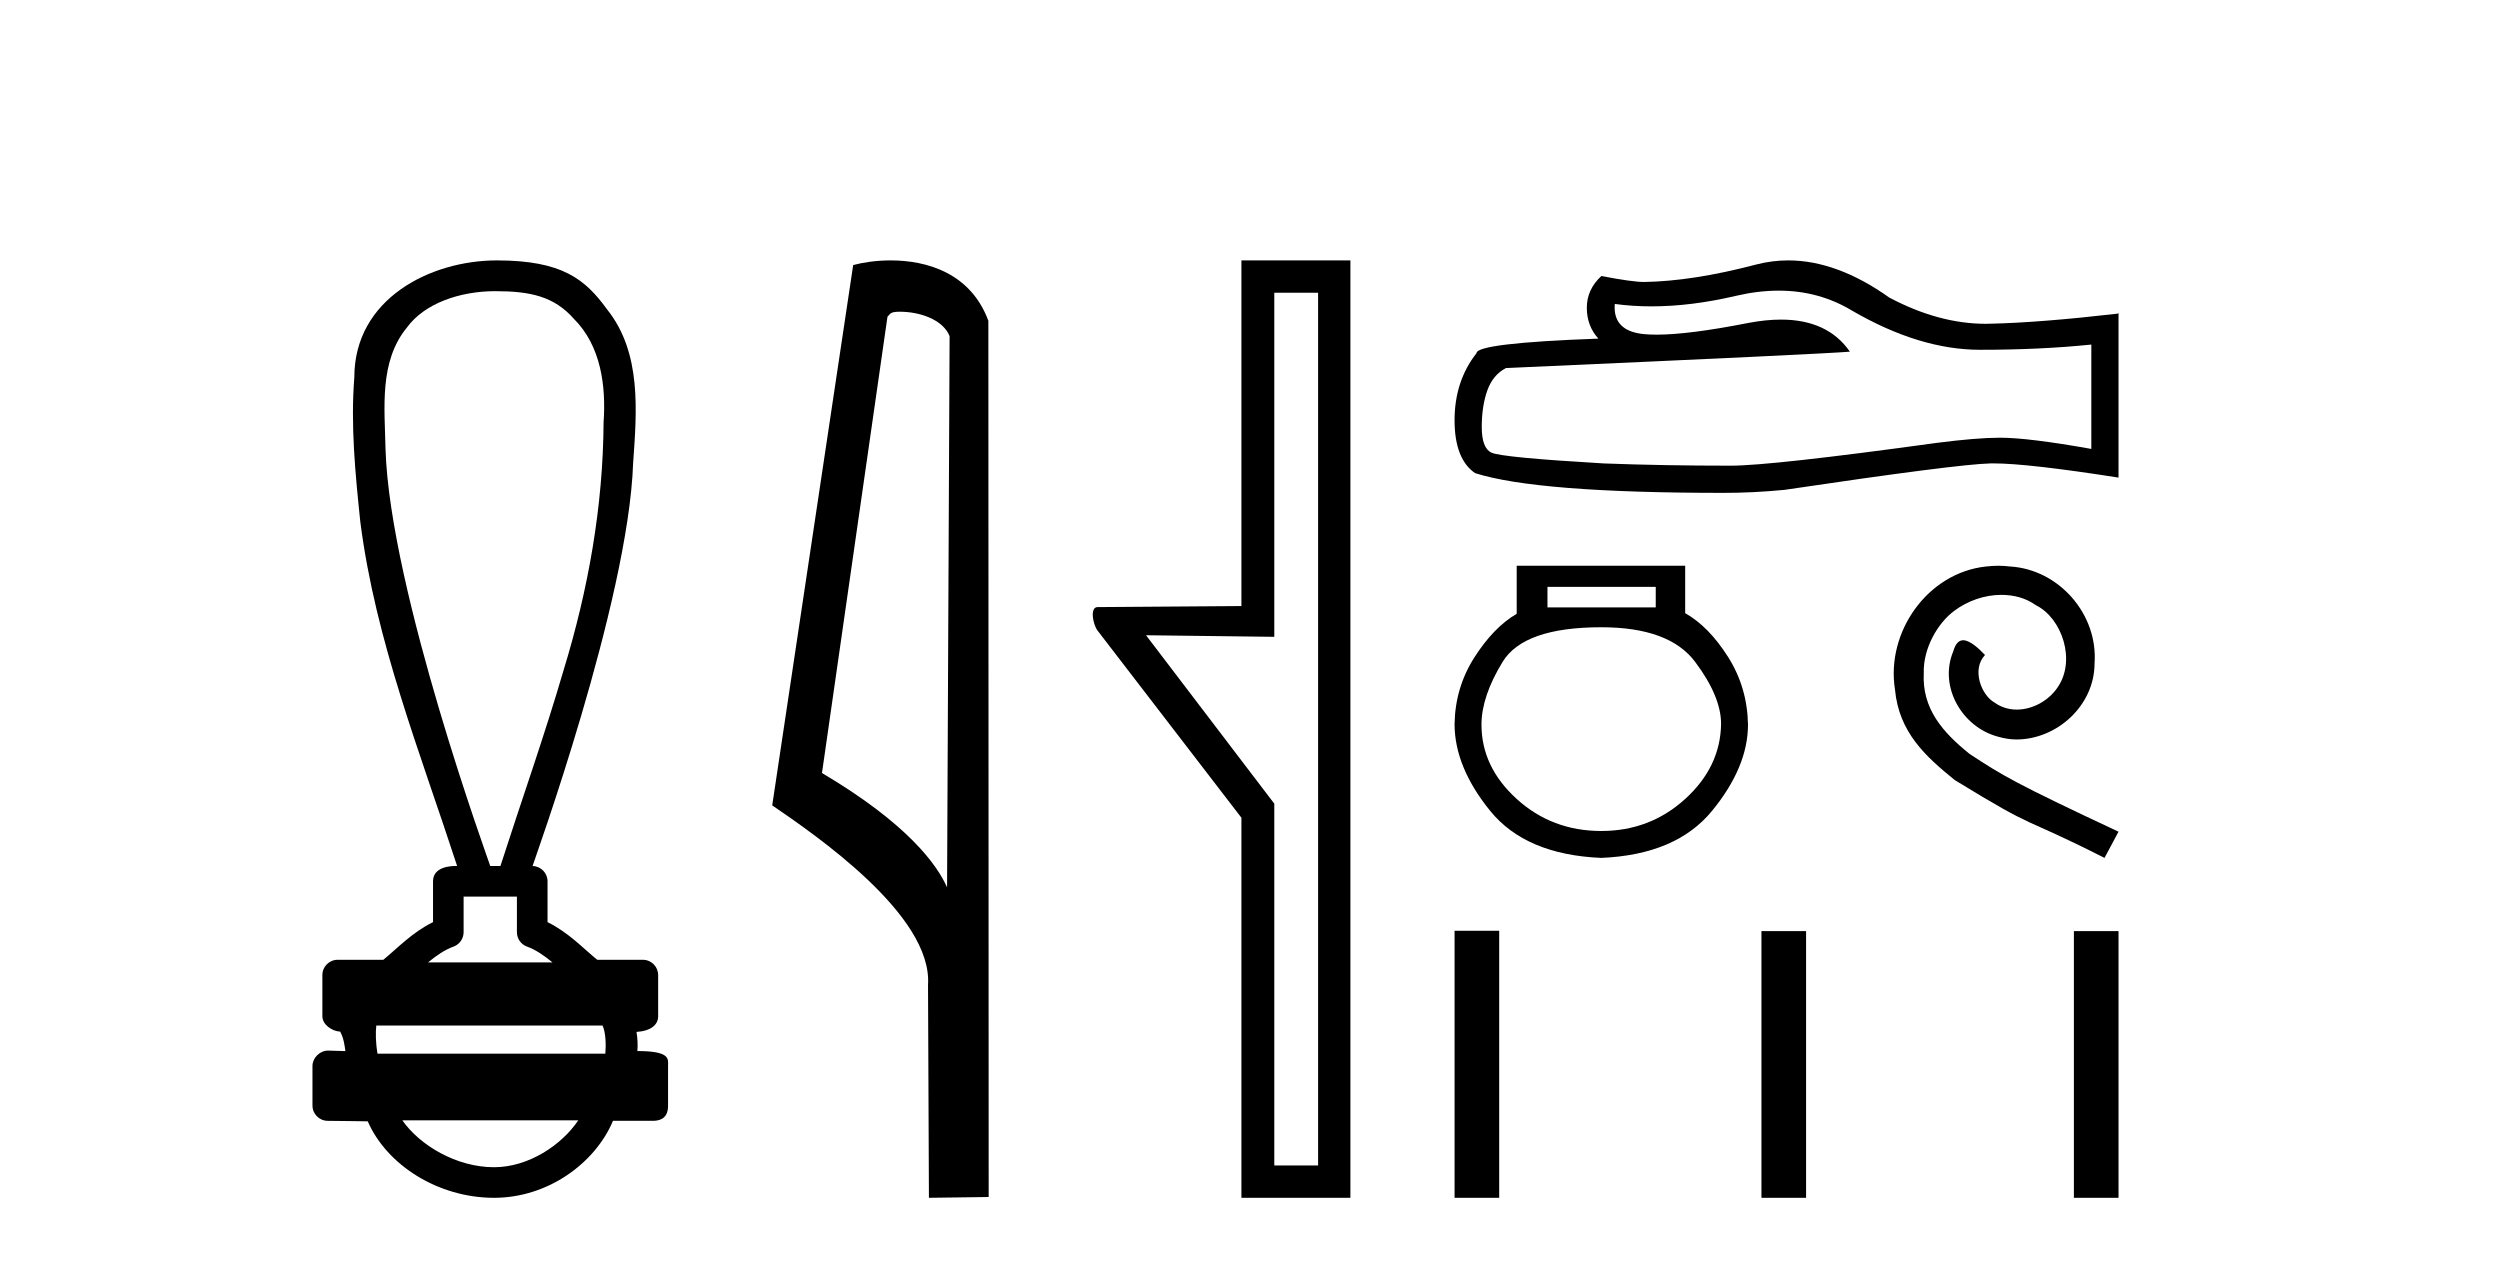 <?xml version='1.0' encoding='UTF-8' standalone='yes'?><svg xmlns='http://www.w3.org/2000/svg' xmlns:xlink='http://www.w3.org/1999/xlink' width='81.0' height='41.0' ><path d='M 16.046 9.434 C 17.182 9.434 17.95 9.602 18.591 10.327 C 19.471 11.203 19.639 12.504 19.556 13.687 C 19.54 16.407 19.059 19.105 18.264 21.702 C 17.641 23.839 16.895 25.938 16.214 28.058 L 15.884 28.058 C 15.855 27.953 12.635 19.133 12.491 14.558 C 12.466 13.225 12.275 11.718 13.187 10.608 C 13.751 9.835 14.89 9.434 16.046 9.434 ZM 16.748 29.049 C 16.748 29.434 16.748 29.819 16.748 30.203 C 16.748 30.412 16.879 30.599 17.076 30.67 C 17.364 30.774 17.629 30.96 17.901 31.182 L 13.868 31.182 C 14.14 30.96 14.405 30.774 14.694 30.67 C 14.89 30.599 15.021 30.412 15.021 30.203 C 15.021 29.819 15.021 29.434 15.021 29.049 ZM 19.522 33.228 C 19.624 33.434 19.639 33.848 19.613 34.138 L 12.23 34.138 C 12.173 33.81 12.165 33.436 12.192 33.228 ZM 18.737 36.298 C 18.202 37.094 17.132 37.818 16.007 37.818 C 14.79 37.818 13.607 37.113 13.035 36.298 ZM 16.098 8.437 C 13.947 8.437 11.48 9.677 11.48 12.226 C 11.357 13.782 11.512 15.349 11.673 16.898 C 12.162 20.753 13.615 24.383 14.811 28.058 C 14.804 28.058 14.795 28.057 14.783 28.057 C 14.623 28.057 14.03 28.074 14.03 28.553 C 14.03 28.994 14.03 29.436 14.03 29.877 C 13.351 30.211 12.879 30.722 12.419 31.097 L 10.941 31.097 C 10.941 31.097 10.941 31.097 10.941 31.097 C 10.667 31.097 10.445 31.318 10.445 31.592 C 10.445 32.037 10.445 32.483 10.445 32.929 C 10.445 33.195 10.755 33.413 11.021 33.424 C 11.14 33.648 11.16 33.848 11.191 34.056 C 11.006 34.05 10.821 34.045 10.635 34.039 C 10.633 34.039 10.631 34.039 10.628 34.039 C 10.357 34.039 10.124 34.282 10.124 34.535 C 10.124 34.963 10.124 35.391 10.124 35.819 C 10.124 36.093 10.346 36.315 10.619 36.315 C 10.965 36.315 11.758 36.331 11.896 36.331 C 11.905 36.331 11.912 36.331 11.915 36.331 C 12.535 37.754 14.2 38.809 16.007 38.809 C 17.763 38.809 19.287 37.678 19.861 36.315 L 21.15 36.315 C 21.614 36.315 21.645 35.992 21.645 35.819 C 21.645 35.391 21.645 34.963 21.645 34.535 C 21.645 34.319 21.739 34.054 20.651 34.054 C 20.667 33.855 20.658 33.646 20.623 33.434 C 21.101 33.404 21.324 33.194 21.324 32.929 C 21.324 32.483 21.324 32.037 21.324 31.592 C 21.323 31.318 21.102 31.097 20.828 31.097 L 19.35 31.097 C 18.89 30.722 18.418 30.211 17.74 29.877 C 17.74 29.436 17.74 28.994 17.74 28.553 C 17.739 28.283 17.523 28.065 17.255 28.059 C 17.266 27.997 20.359 19.484 20.513 15.012 C 20.631 13.329 20.796 11.434 19.67 10.025 C 18.967 9.057 18.229 8.437 16.098 8.437 Z' style='fill:#000000;stroke:none' /><path d='M 29.155 10.1 C 29.78 10.1 30.544 10.34 30.767 10.89 L 30.685 28.751 L 30.685 28.751 C 30.368 28.034 29.427 26.699 26.632 25.046 L 28.754 10.263 C 28.854 10.157 28.851 10.1 29.155 10.1 ZM 30.685 28.751 L 30.685 28.751 C 30.685 28.751 30.685 28.751 30.685 28.751 L 30.685 28.751 L 30.685 28.751 ZM 28.858 8.437 C 28.38 8.437 27.948 8.505 27.643 8.588 L 25.02 26.094 C 26.407 27.044 30.22 29.648 30.068 31.91 L 30.097 38.809 L 32.033 38.783 L 32.023 10.393 C 31.447 8.837 30.016 8.437 28.858 8.437 Z' style='fill:#000000;stroke:none' /><path d='M 42.706 9.484 L 42.706 37.762 L 41.287 37.762 L 41.287 26.039 L 37.131 20.582 L 41.287 20.633 L 41.287 9.484 ZM 40.222 8.437 L 40.222 19.636 L 35.56 19.67 C 35.307 19.67 35.408 20.228 35.56 20.43 L 40.222 26.495 L 40.222 38.809 L 43.753 38.809 L 43.753 8.437 Z' style='fill:#000000;stroke:none' /><path d='M 57.632 9.417 Q 58.935 9.417 60.009 10.066 Q 62.194 11.333 64.149 11.333 Q 66.117 11.333 67.759 11.164 L 67.759 14.545 Q 65.719 14.182 64.813 14.182 L 64.789 14.182 Q 64.053 14.182 62.737 14.351 Q 57.389 15.088 56.073 15.088 Q 53.888 15.088 51.957 15.015 Q 48.649 14.822 48.323 14.665 Q 48.009 14.52 48.009 13.832 Q 48.009 13.156 48.19 12.649 Q 48.371 12.142 48.794 11.925 Q 59.127 11.466 59.936 11.394 Q 59.216 10.355 57.705 10.355 Q 57.214 10.355 56.641 10.464 Q 54.716 10.843 53.673 10.843 Q 53.453 10.843 53.272 10.826 Q 52.246 10.73 52.319 9.848 L 52.319 9.848 Q 52.895 9.926 53.509 9.926 Q 54.799 9.926 56.254 9.583 Q 56.972 9.417 57.632 9.417 ZM 57.939 8.437 Q 57.416 8.437 56.906 8.569 Q 54.842 9.112 53.272 9.136 Q 52.886 9.136 51.884 8.943 Q 51.413 9.378 51.413 9.969 Q 51.413 10.561 51.788 10.971 Q 47.84 11.116 47.84 11.442 Q 47.128 12.347 47.128 13.615 Q 47.128 14.871 47.792 15.329 Q 49.796 15.969 55.844 15.969 Q 56.81 15.969 57.812 15.872 Q 63.413 15.04 64.487 15.015 Q 64.538 15.014 64.593 15.014 Q 65.697 15.014 68.64 15.474 L 68.64 10.138 L 68.616 10.162 Q 66.093 10.452 64.499 10.488 Q 64.418 10.491 64.336 10.491 Q 62.819 10.491 61.216 9.643 Q 59.52 8.437 57.939 8.437 Z' style='fill:#000000;stroke:none' /><path d='M 53.646 19.015 L 53.646 19.679 L 50.138 19.679 L 50.138 19.015 ZM 51.881 20.323 Q 54.082 20.323 54.922 21.444 Q 55.763 22.565 55.763 23.457 Q 55.742 24.848 54.6 25.886 Q 53.459 26.924 51.881 26.924 Q 50.283 26.924 49.141 25.886 Q 48 24.848 48 23.478 Q 48 22.565 48.685 21.444 Q 49.37 20.323 51.881 20.323 ZM 49.141 18.33 L 49.141 19.887 Q 48.394 20.323 47.771 21.298 Q 47.148 22.274 47.128 23.457 Q 47.128 24.848 48.28 26.27 Q 49.432 27.692 51.881 27.796 Q 54.31 27.692 55.472 26.27 Q 56.635 24.848 56.635 23.478 Q 56.614 22.274 55.991 21.288 Q 55.368 20.302 54.6 19.866 L 54.6 18.33 Z' style='fill:#000000;stroke:none' /><path d='M 64.744 18.33 C 64.613 18.33 64.481 18.342 64.35 18.354 C 62.449 18.557 61.099 20.481 61.398 22.346 C 61.529 23.732 62.39 24.509 63.334 25.274 C 66.142 26.995 65.354 26.361 68.186 27.796 L 68.64 26.947 C 65.27 25.369 64.864 25.118 63.812 24.425 C 62.951 23.732 62.27 22.967 62.33 21.808 C 62.306 21.007 62.784 20.182 63.322 19.788 C 63.752 19.465 64.302 19.274 64.84 19.274 C 65.246 19.274 65.628 19.37 65.963 19.609 C 66.812 20.027 67.278 21.413 66.656 22.286 C 66.369 22.704 65.856 22.991 65.342 22.991 C 65.091 22.991 64.84 22.919 64.625 22.764 C 64.194 22.525 63.872 21.688 64.314 21.222 C 64.111 21.007 63.824 20.744 63.609 20.744 C 63.465 20.744 63.358 20.852 63.286 21.103 C 62.808 22.25 63.573 23.553 64.72 23.864 C 64.923 23.923 65.126 23.959 65.33 23.959 C 66.644 23.959 67.863 22.86 67.863 21.497 C 67.983 19.908 66.716 18.45 65.126 18.354 C 65.007 18.342 64.876 18.33 64.744 18.33 Z' style='fill:#000000;stroke:none' /><path d='M 47.128 30.157 L 47.128 38.809 L 48.574 38.809 L 48.574 30.157 ZM 57.071 30.168 L 57.071 38.809 L 58.517 38.809 L 58.517 30.168 ZM 67.194 30.168 L 67.194 38.809 L 68.64 38.809 L 68.64 30.168 Z' style='fill:#000000;stroke:none' /></svg>